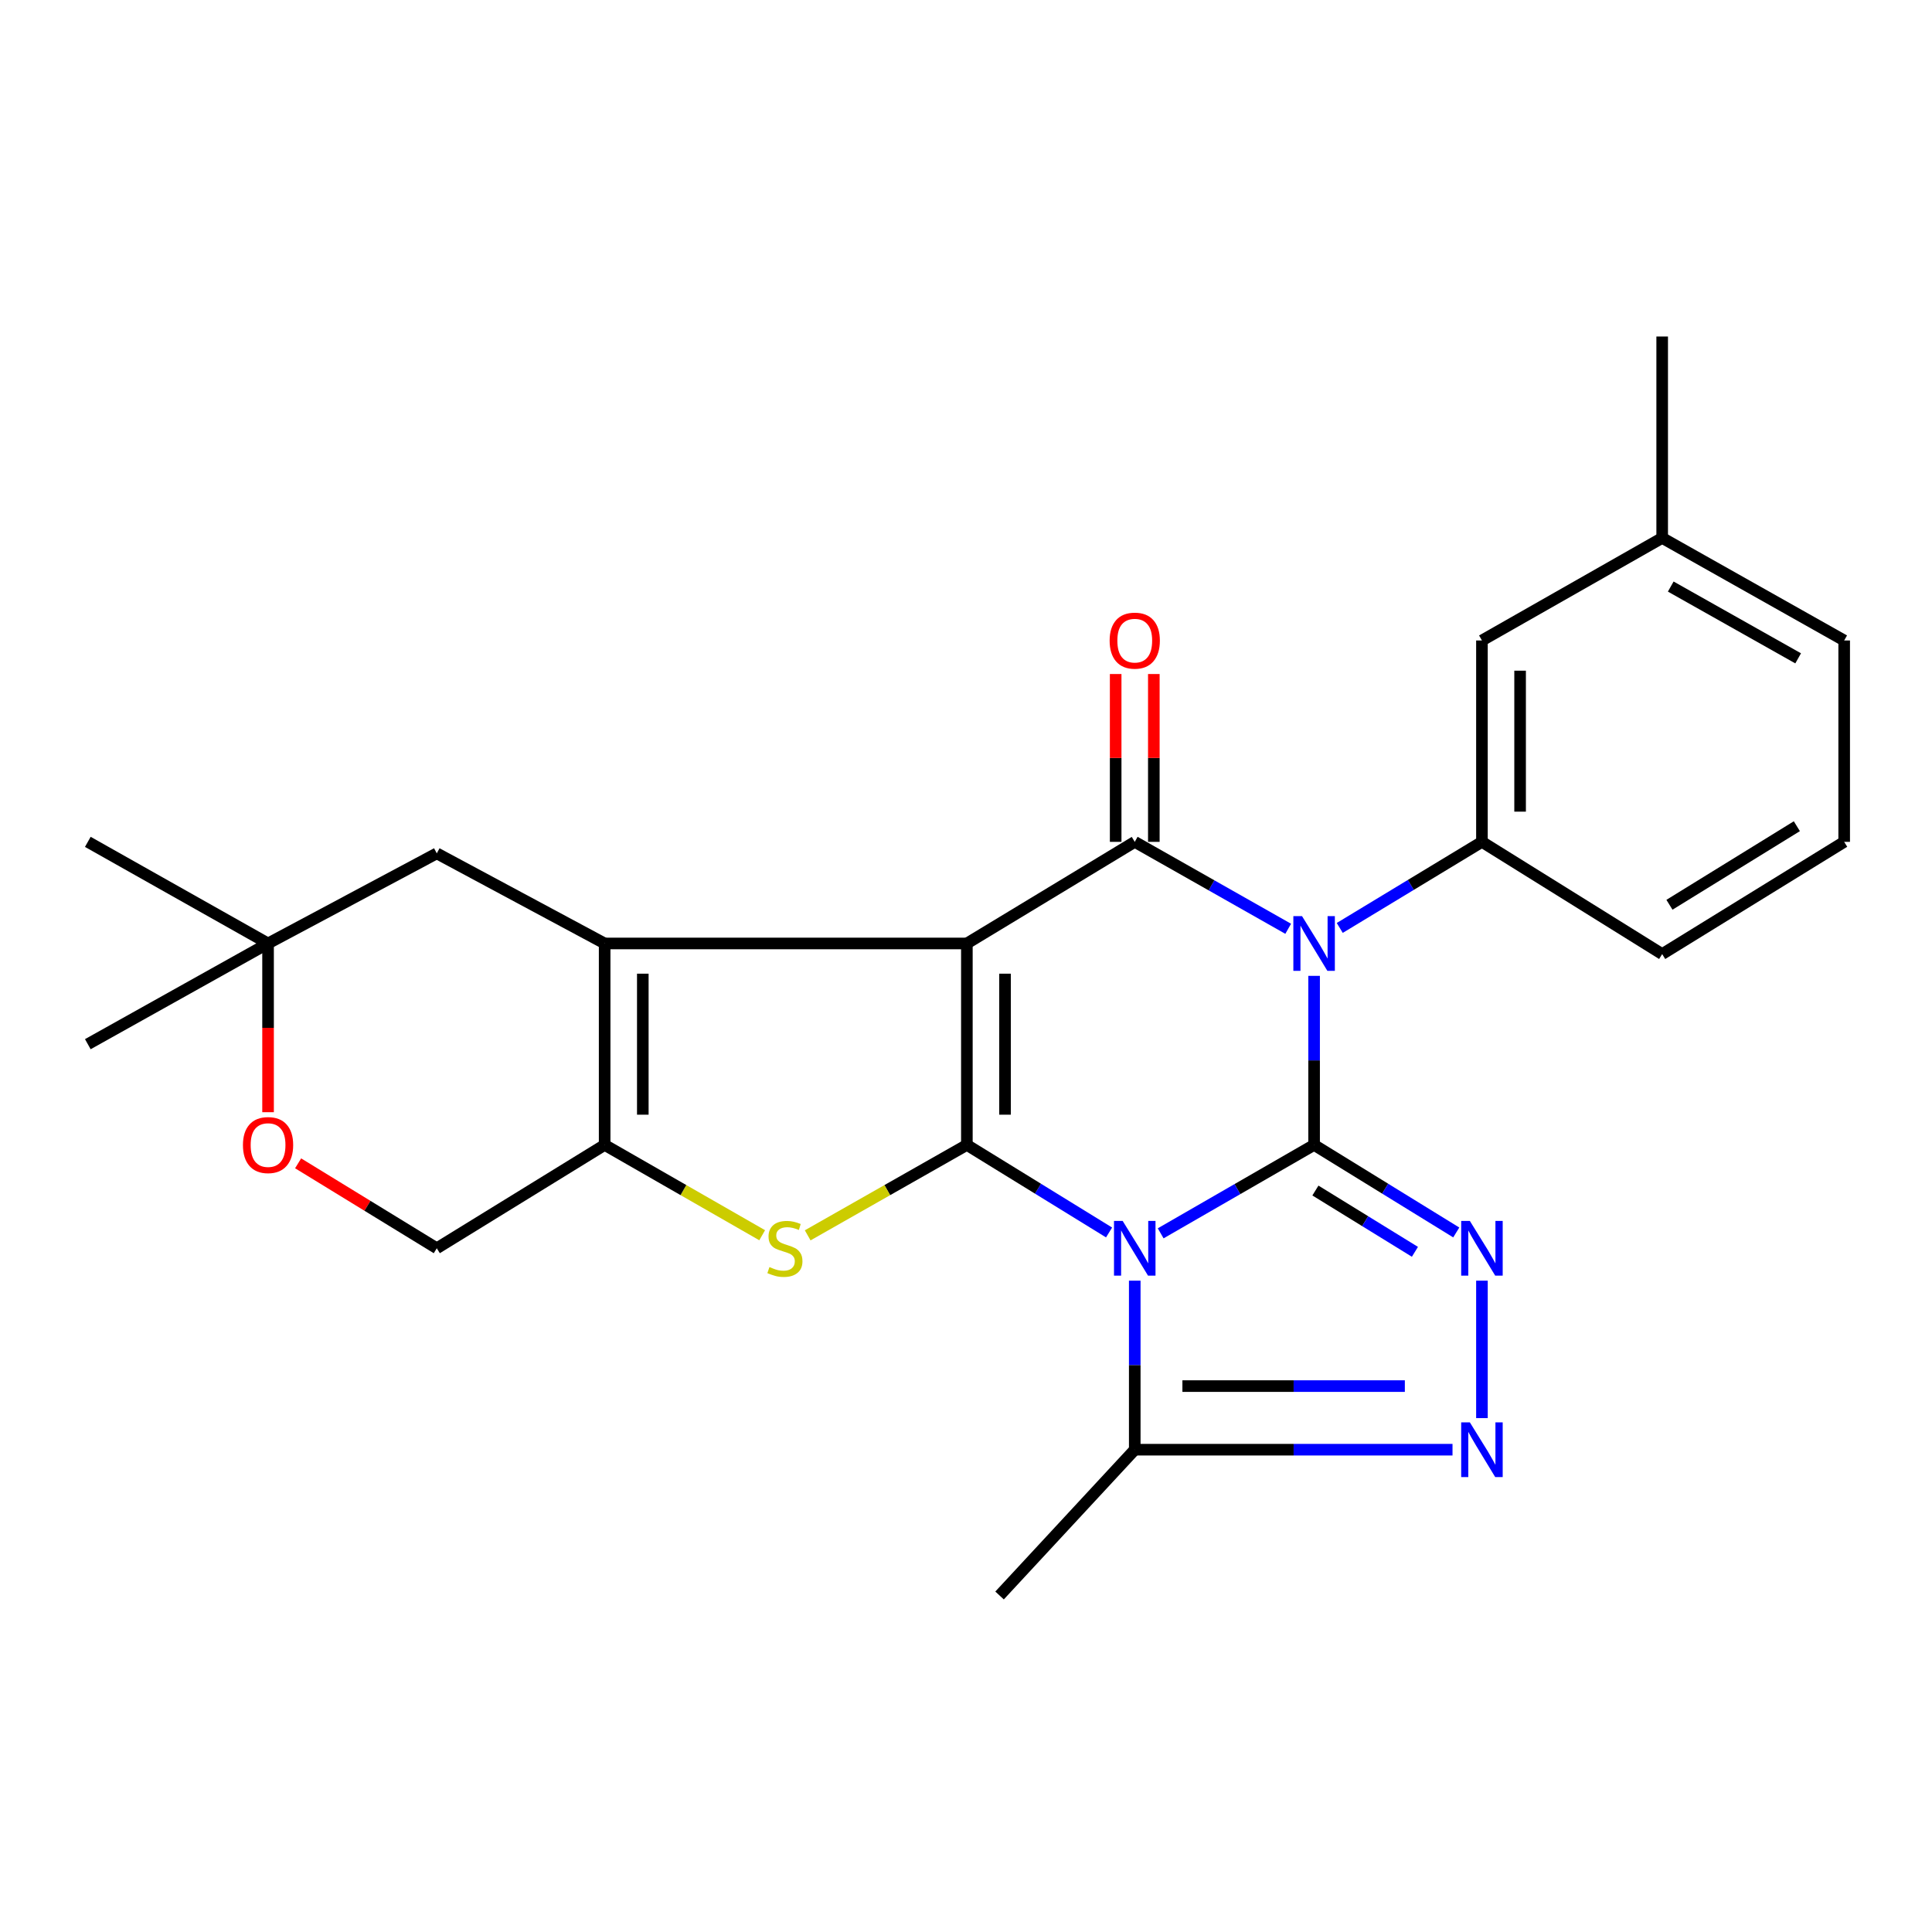 <?xml version='1.0' encoding='iso-8859-1'?>
<svg version='1.1' baseProfile='full'
              xmlns='http://www.w3.org/2000/svg'
                      xmlns:rdkit='http://www.rdkit.org/xml'
                      xmlns:xlink='http://www.w3.org/1999/xlink'
                  xml:space='preserve'
width='1000px' height='1000px' viewBox='0 0 1000 1000'>
<!-- END OF HEADER -->
<rect style='opacity:1.0;fill:#FFFFFF;stroke:none' width='1000' height='1000' x='0' y='0'> </rect>
<path class='bond-1' d='M 680.177,592.601 L 640.47,615.486' style='fill:none;fill-rule:evenodd;stroke:#000000;stroke-width:6px;stroke-linecap:butt;stroke-linejoin:miter;stroke-opacity:1' />
<path class='bond-1' d='M 640.47,615.486 L 600.764,638.371' style='fill:none;fill-rule:evenodd;stroke:#0000FF;stroke-width:6px;stroke-linecap:butt;stroke-linejoin:miter;stroke-opacity:1' />
<path class='bond-3' d='M 680.177,592.601 L 680.177,548.852' style='fill:none;fill-rule:evenodd;stroke:#000000;stroke-width:6px;stroke-linecap:butt;stroke-linejoin:miter;stroke-opacity:1' />
<path class='bond-3' d='M 680.177,548.852 L 680.177,505.102' style='fill:none;fill-rule:evenodd;stroke:#0000FF;stroke-width:6px;stroke-linecap:butt;stroke-linejoin:miter;stroke-opacity:1' />
<path class='bond-6' d='M 680.177,592.601 L 716.968,615.26' style='fill:none;fill-rule:evenodd;stroke:#000000;stroke-width:6px;stroke-linecap:butt;stroke-linejoin:miter;stroke-opacity:1' />
<path class='bond-6' d='M 716.968,615.26 L 753.759,637.92' style='fill:none;fill-rule:evenodd;stroke:#0000FF;stroke-width:6px;stroke-linecap:butt;stroke-linejoin:miter;stroke-opacity:1' />
<path class='bond-6' d='M 680.856,616.217 L 706.61,632.078' style='fill:none;fill-rule:evenodd;stroke:#000000;stroke-width:6px;stroke-linecap:butt;stroke-linejoin:miter;stroke-opacity:1' />
<path class='bond-6' d='M 706.61,632.078 L 732.364,647.94' style='fill:none;fill-rule:evenodd;stroke:#0000FF;stroke-width:6px;stroke-linecap:butt;stroke-linejoin:miter;stroke-opacity:1' />
<path class='bond-0' d='M 500.45,488.336 L 587.345,435.742' style='fill:none;fill-rule:evenodd;stroke:#000000;stroke-width:6px;stroke-linecap:butt;stroke-linejoin:miter;stroke-opacity:1' />
<path class='bond-5' d='M 500.45,488.336 L 312.965,488.336' style='fill:none;fill-rule:evenodd;stroke:#000000;stroke-width:6px;stroke-linecap:butt;stroke-linejoin:miter;stroke-opacity:1' />
<path class='bond-27' d='M 500.45,488.336 L 500.45,592.601' style='fill:none;fill-rule:evenodd;stroke:#000000;stroke-width:6px;stroke-linecap:butt;stroke-linejoin:miter;stroke-opacity:1' />
<path class='bond-27' d='M 520.201,503.976 L 520.201,576.961' style='fill:none;fill-rule:evenodd;stroke:#000000;stroke-width:6px;stroke-linecap:butt;stroke-linejoin:miter;stroke-opacity:1' />
<path class='bond-2' d='M 574.054,637.922 L 537.252,615.261' style='fill:none;fill-rule:evenodd;stroke:#0000FF;stroke-width:6px;stroke-linecap:butt;stroke-linejoin:miter;stroke-opacity:1' />
<path class='bond-2' d='M 537.252,615.261 L 500.45,592.601' style='fill:none;fill-rule:evenodd;stroke:#000000;stroke-width:6px;stroke-linecap:butt;stroke-linejoin:miter;stroke-opacity:1' />
<path class='bond-10' d='M 587.345,662.872 L 587.345,706.616' style='fill:none;fill-rule:evenodd;stroke:#0000FF;stroke-width:6px;stroke-linecap:butt;stroke-linejoin:miter;stroke-opacity:1' />
<path class='bond-10' d='M 587.345,706.616 L 587.345,750.36' style='fill:none;fill-rule:evenodd;stroke:#000000;stroke-width:6px;stroke-linecap:butt;stroke-linejoin:miter;stroke-opacity:1' />
<path class='bond-7' d='M 500.45,592.601 L 459.253,616.005' style='fill:none;fill-rule:evenodd;stroke:#000000;stroke-width:6px;stroke-linecap:butt;stroke-linejoin:miter;stroke-opacity:1' />
<path class='bond-7' d='M 459.253,616.005 L 418.057,639.409' style='fill:none;fill-rule:evenodd;stroke:#CCCC00;stroke-width:6px;stroke-linecap:butt;stroke-linejoin:miter;stroke-opacity:1' />
<path class='bond-4' d='M 666.769,480.74 L 627.057,458.241' style='fill:none;fill-rule:evenodd;stroke:#0000FF;stroke-width:6px;stroke-linecap:butt;stroke-linejoin:miter;stroke-opacity:1' />
<path class='bond-4' d='M 627.057,458.241 L 587.345,435.742' style='fill:none;fill-rule:evenodd;stroke:#000000;stroke-width:6px;stroke-linecap:butt;stroke-linejoin:miter;stroke-opacity:1' />
<path class='bond-11' d='M 693.455,480.297 L 730.253,458.019' style='fill:none;fill-rule:evenodd;stroke:#0000FF;stroke-width:6px;stroke-linecap:butt;stroke-linejoin:miter;stroke-opacity:1' />
<path class='bond-11' d='M 730.253,458.019 L 767.05,435.742' style='fill:none;fill-rule:evenodd;stroke:#000000;stroke-width:6px;stroke-linecap:butt;stroke-linejoin:miter;stroke-opacity:1' />
<path class='bond-14' d='M 597.221,435.742 L 597.221,392.309' style='fill:none;fill-rule:evenodd;stroke:#000000;stroke-width:6px;stroke-linecap:butt;stroke-linejoin:miter;stroke-opacity:1' />
<path class='bond-14' d='M 597.221,392.309 L 597.221,348.875' style='fill:none;fill-rule:evenodd;stroke:#FF0000;stroke-width:6px;stroke-linecap:butt;stroke-linejoin:miter;stroke-opacity:1' />
<path class='bond-14' d='M 577.469,435.742 L 577.469,392.309' style='fill:none;fill-rule:evenodd;stroke:#000000;stroke-width:6px;stroke-linecap:butt;stroke-linejoin:miter;stroke-opacity:1' />
<path class='bond-14' d='M 577.469,392.309 L 577.469,348.875' style='fill:none;fill-rule:evenodd;stroke:#FF0000;stroke-width:6px;stroke-linecap:butt;stroke-linejoin:miter;stroke-opacity:1' />
<path class='bond-12' d='M 312.965,488.336 L 226.081,441.7' style='fill:none;fill-rule:evenodd;stroke:#000000;stroke-width:6px;stroke-linecap:butt;stroke-linejoin:miter;stroke-opacity:1' />
<path class='bond-28' d='M 312.965,488.336 L 312.965,592.601' style='fill:none;fill-rule:evenodd;stroke:#000000;stroke-width:6px;stroke-linecap:butt;stroke-linejoin:miter;stroke-opacity:1' />
<path class='bond-28' d='M 332.717,503.976 L 332.717,576.961' style='fill:none;fill-rule:evenodd;stroke:#000000;stroke-width:6px;stroke-linecap:butt;stroke-linejoin:miter;stroke-opacity:1' />
<path class='bond-9' d='M 767.05,662.872 L 767.05,734.013' style='fill:none;fill-rule:evenodd;stroke:#0000FF;stroke-width:6px;stroke-linecap:butt;stroke-linejoin:miter;stroke-opacity:1' />
<path class='bond-8' d='M 394.5,639.357 L 353.733,615.979' style='fill:none;fill-rule:evenodd;stroke:#CCCC00;stroke-width:6px;stroke-linecap:butt;stroke-linejoin:miter;stroke-opacity:1' />
<path class='bond-8' d='M 353.733,615.979 L 312.965,592.601' style='fill:none;fill-rule:evenodd;stroke:#000000;stroke-width:6px;stroke-linecap:butt;stroke-linejoin:miter;stroke-opacity:1' />
<path class='bond-16' d='M 312.965,592.601 L 226.081,646.105' style='fill:none;fill-rule:evenodd;stroke:#000000;stroke-width:6px;stroke-linecap:butt;stroke-linejoin:miter;stroke-opacity:1' />
<path class='bond-26' d='M 751.817,750.36 L 669.581,750.36' style='fill:none;fill-rule:evenodd;stroke:#0000FF;stroke-width:6px;stroke-linecap:butt;stroke-linejoin:miter;stroke-opacity:1' />
<path class='bond-26' d='M 669.581,750.36 L 587.345,750.36' style='fill:none;fill-rule:evenodd;stroke:#000000;stroke-width:6px;stroke-linecap:butt;stroke-linejoin:miter;stroke-opacity:1' />
<path class='bond-26' d='M 727.146,717.441 L 669.581,717.441' style='fill:none;fill-rule:evenodd;stroke:#0000FF;stroke-width:6px;stroke-linecap:butt;stroke-linejoin:miter;stroke-opacity:1' />
<path class='bond-26' d='M 669.581,717.441 L 612.016,717.441' style='fill:none;fill-rule:evenodd;stroke:#000000;stroke-width:6px;stroke-linecap:butt;stroke-linejoin:miter;stroke-opacity:1' />
<path class='bond-20' d='M 587.345,750.36 L 517.37,825.821' style='fill:none;fill-rule:evenodd;stroke:#000000;stroke-width:6px;stroke-linecap:butt;stroke-linejoin:miter;stroke-opacity:1' />
<path class='bond-17' d='M 767.05,435.742 L 767.05,331.51' style='fill:none;fill-rule:evenodd;stroke:#000000;stroke-width:6px;stroke-linecap:butt;stroke-linejoin:miter;stroke-opacity:1' />
<path class='bond-17' d='M 786.801,420.107 L 786.801,347.144' style='fill:none;fill-rule:evenodd;stroke:#000000;stroke-width:6px;stroke-linecap:butt;stroke-linejoin:miter;stroke-opacity:1' />
<path class='bond-19' d='M 767.05,435.742 L 860.342,493.833' style='fill:none;fill-rule:evenodd;stroke:#000000;stroke-width:6px;stroke-linecap:butt;stroke-linejoin:miter;stroke-opacity:1' />
<path class='bond-15' d='M 226.081,441.7 L 138.747,488.336' style='fill:none;fill-rule:evenodd;stroke:#000000;stroke-width:6px;stroke-linecap:butt;stroke-linejoin:miter;stroke-opacity:1' />
<path class='bond-13' d='M 154.307,602.134 L 190.194,624.12' style='fill:none;fill-rule:evenodd;stroke:#FF0000;stroke-width:6px;stroke-linecap:butt;stroke-linejoin:miter;stroke-opacity:1' />
<path class='bond-13' d='M 190.194,624.12 L 226.081,646.105' style='fill:none;fill-rule:evenodd;stroke:#000000;stroke-width:6px;stroke-linecap:butt;stroke-linejoin:miter;stroke-opacity:1' />
<path class='bond-30' d='M 138.747,575.674 L 138.747,532.005' style='fill:none;fill-rule:evenodd;stroke:#FF0000;stroke-width:6px;stroke-linecap:butt;stroke-linejoin:miter;stroke-opacity:1' />
<path class='bond-30' d='M 138.747,532.005 L 138.747,488.336' style='fill:none;fill-rule:evenodd;stroke:#000000;stroke-width:6px;stroke-linecap:butt;stroke-linejoin:miter;stroke-opacity:1' />
<path class='bond-22' d='M 138.747,488.336 L 45.455,435.742' style='fill:none;fill-rule:evenodd;stroke:#000000;stroke-width:6px;stroke-linecap:butt;stroke-linejoin:miter;stroke-opacity:1' />
<path class='bond-23' d='M 138.747,488.336 L 45.455,540.468' style='fill:none;fill-rule:evenodd;stroke:#000000;stroke-width:6px;stroke-linecap:butt;stroke-linejoin:miter;stroke-opacity:1' />
<path class='bond-18' d='M 767.05,331.51 L 860.342,278.433' style='fill:none;fill-rule:evenodd;stroke:#000000;stroke-width:6px;stroke-linecap:butt;stroke-linejoin:miter;stroke-opacity:1' />
<path class='bond-25' d='M 860.342,278.433 L 860.342,174.179' style='fill:none;fill-rule:evenodd;stroke:#000000;stroke-width:6px;stroke-linecap:butt;stroke-linejoin:miter;stroke-opacity:1' />
<path class='bond-29' d='M 860.342,278.433 L 954.545,331.51' style='fill:none;fill-rule:evenodd;stroke:#000000;stroke-width:6px;stroke-linecap:butt;stroke-linejoin:miter;stroke-opacity:1' />
<path class='bond-29' d='M 864.777,303.603 L 930.72,340.756' style='fill:none;fill-rule:evenodd;stroke:#000000;stroke-width:6px;stroke-linecap:butt;stroke-linejoin:miter;stroke-opacity:1' />
<path class='bond-21' d='M 860.342,493.833 L 954.545,435.742' style='fill:none;fill-rule:evenodd;stroke:#000000;stroke-width:6px;stroke-linecap:butt;stroke-linejoin:miter;stroke-opacity:1' />
<path class='bond-21' d='M 864.106,468.308 L 930.048,427.644' style='fill:none;fill-rule:evenodd;stroke:#000000;stroke-width:6px;stroke-linecap:butt;stroke-linejoin:miter;stroke-opacity:1' />
<path class='bond-24' d='M 954.545,435.742 L 954.545,331.51' style='fill:none;fill-rule:evenodd;stroke:#000000;stroke-width:6px;stroke-linecap:butt;stroke-linejoin:miter;stroke-opacity:1' />
<path  class='atom-2' d='M 581.085 631.945
L 590.365 646.945
Q 591.285 648.425, 592.765 651.105
Q 594.245 653.785, 594.325 653.945
L 594.325 631.945
L 598.085 631.945
L 598.085 660.265
L 594.205 660.265
L 584.245 643.865
Q 583.085 641.945, 581.845 639.745
Q 580.645 637.545, 580.285 636.865
L 580.285 660.265
L 576.605 660.265
L 576.605 631.945
L 581.085 631.945
' fill='#0000FF'/>
<path  class='atom-4' d='M 673.917 474.176
L 683.197 489.176
Q 684.117 490.656, 685.597 493.336
Q 687.077 496.016, 687.157 496.176
L 687.157 474.176
L 690.917 474.176
L 690.917 502.496
L 687.037 502.496
L 677.077 486.096
Q 675.917 484.176, 674.677 481.976
Q 673.477 479.776, 673.117 479.096
L 673.117 502.496
L 669.437 502.496
L 669.437 474.176
L 673.917 474.176
' fill='#0000FF'/>
<path  class='atom-7' d='M 760.79 631.945
L 770.07 646.945
Q 770.99 648.425, 772.47 651.105
Q 773.95 653.785, 774.03 653.945
L 774.03 631.945
L 777.79 631.945
L 777.79 660.265
L 773.91 660.265
L 763.95 643.865
Q 762.79 641.945, 761.55 639.745
Q 760.35 637.545, 759.99 636.865
L 759.99 660.265
L 756.31 660.265
L 756.31 631.945
L 760.79 631.945
' fill='#0000FF'/>
<path  class='atom-8' d='M 398.269 655.825
Q 398.589 655.945, 399.909 656.505
Q 401.229 657.065, 402.669 657.425
Q 404.149 657.745, 405.589 657.745
Q 408.269 657.745, 409.829 656.465
Q 411.389 655.145, 411.389 652.865
Q 411.389 651.305, 410.589 650.345
Q 409.829 649.385, 408.629 648.865
Q 407.429 648.345, 405.429 647.745
Q 402.909 646.985, 401.389 646.265
Q 399.909 645.545, 398.829 644.025
Q 397.789 642.505, 397.789 639.945
Q 397.789 636.385, 400.189 634.185
Q 402.629 631.985, 407.429 631.985
Q 410.709 631.985, 414.429 633.545
L 413.509 636.625
Q 410.109 635.225, 407.549 635.225
Q 404.789 635.225, 403.269 636.385
Q 401.749 637.505, 401.789 639.465
Q 401.789 640.985, 402.549 641.905
Q 403.349 642.825, 404.469 643.345
Q 405.629 643.865, 407.549 644.465
Q 410.109 645.265, 411.629 646.065
Q 413.149 646.865, 414.229 648.505
Q 415.349 650.105, 415.349 652.865
Q 415.349 656.785, 412.709 658.905
Q 410.109 660.985, 405.749 660.985
Q 403.229 660.985, 401.309 660.425
Q 399.429 659.905, 397.189 658.985
L 398.269 655.825
' fill='#CCCC00'/>
<path  class='atom-10' d='M 760.79 736.2
L 770.07 751.2
Q 770.99 752.68, 772.47 755.36
Q 773.95 758.04, 774.03 758.2
L 774.03 736.2
L 777.79 736.2
L 777.79 764.52
L 773.91 764.52
L 763.95 748.12
Q 762.79 746.2, 761.55 744
Q 760.35 741.8, 759.99 741.12
L 759.99 764.52
L 756.31 764.52
L 756.31 736.2
L 760.79 736.2
' fill='#0000FF'/>
<path  class='atom-14' d='M 125.747 592.681
Q 125.747 585.881, 129.107 582.081
Q 132.467 578.281, 138.747 578.281
Q 145.027 578.281, 148.387 582.081
Q 151.747 585.881, 151.747 592.681
Q 151.747 599.561, 148.347 603.481
Q 144.947 607.361, 138.747 607.361
Q 132.507 607.361, 129.107 603.481
Q 125.747 599.601, 125.747 592.681
M 138.747 604.161
Q 143.067 604.161, 145.387 601.281
Q 147.747 598.361, 147.747 592.681
Q 147.747 587.121, 145.387 584.321
Q 143.067 581.481, 138.747 581.481
Q 134.427 581.481, 132.067 584.281
Q 129.747 587.081, 129.747 592.681
Q 129.747 598.401, 132.067 601.281
Q 134.427 604.161, 138.747 604.161
' fill='#FF0000'/>
<path  class='atom-15' d='M 574.345 331.59
Q 574.345 324.79, 577.705 320.99
Q 581.065 317.19, 587.345 317.19
Q 593.625 317.19, 596.985 320.99
Q 600.345 324.79, 600.345 331.59
Q 600.345 338.47, 596.945 342.39
Q 593.545 346.27, 587.345 346.27
Q 581.105 346.27, 577.705 342.39
Q 574.345 338.51, 574.345 331.59
M 587.345 343.07
Q 591.665 343.07, 593.985 340.19
Q 596.345 337.27, 596.345 331.59
Q 596.345 326.03, 593.985 323.23
Q 591.665 320.39, 587.345 320.39
Q 583.025 320.39, 580.665 323.19
Q 578.345 325.99, 578.345 331.59
Q 578.345 337.31, 580.665 340.19
Q 583.025 343.07, 587.345 343.07
' fill='#FF0000'/>
</svg>
